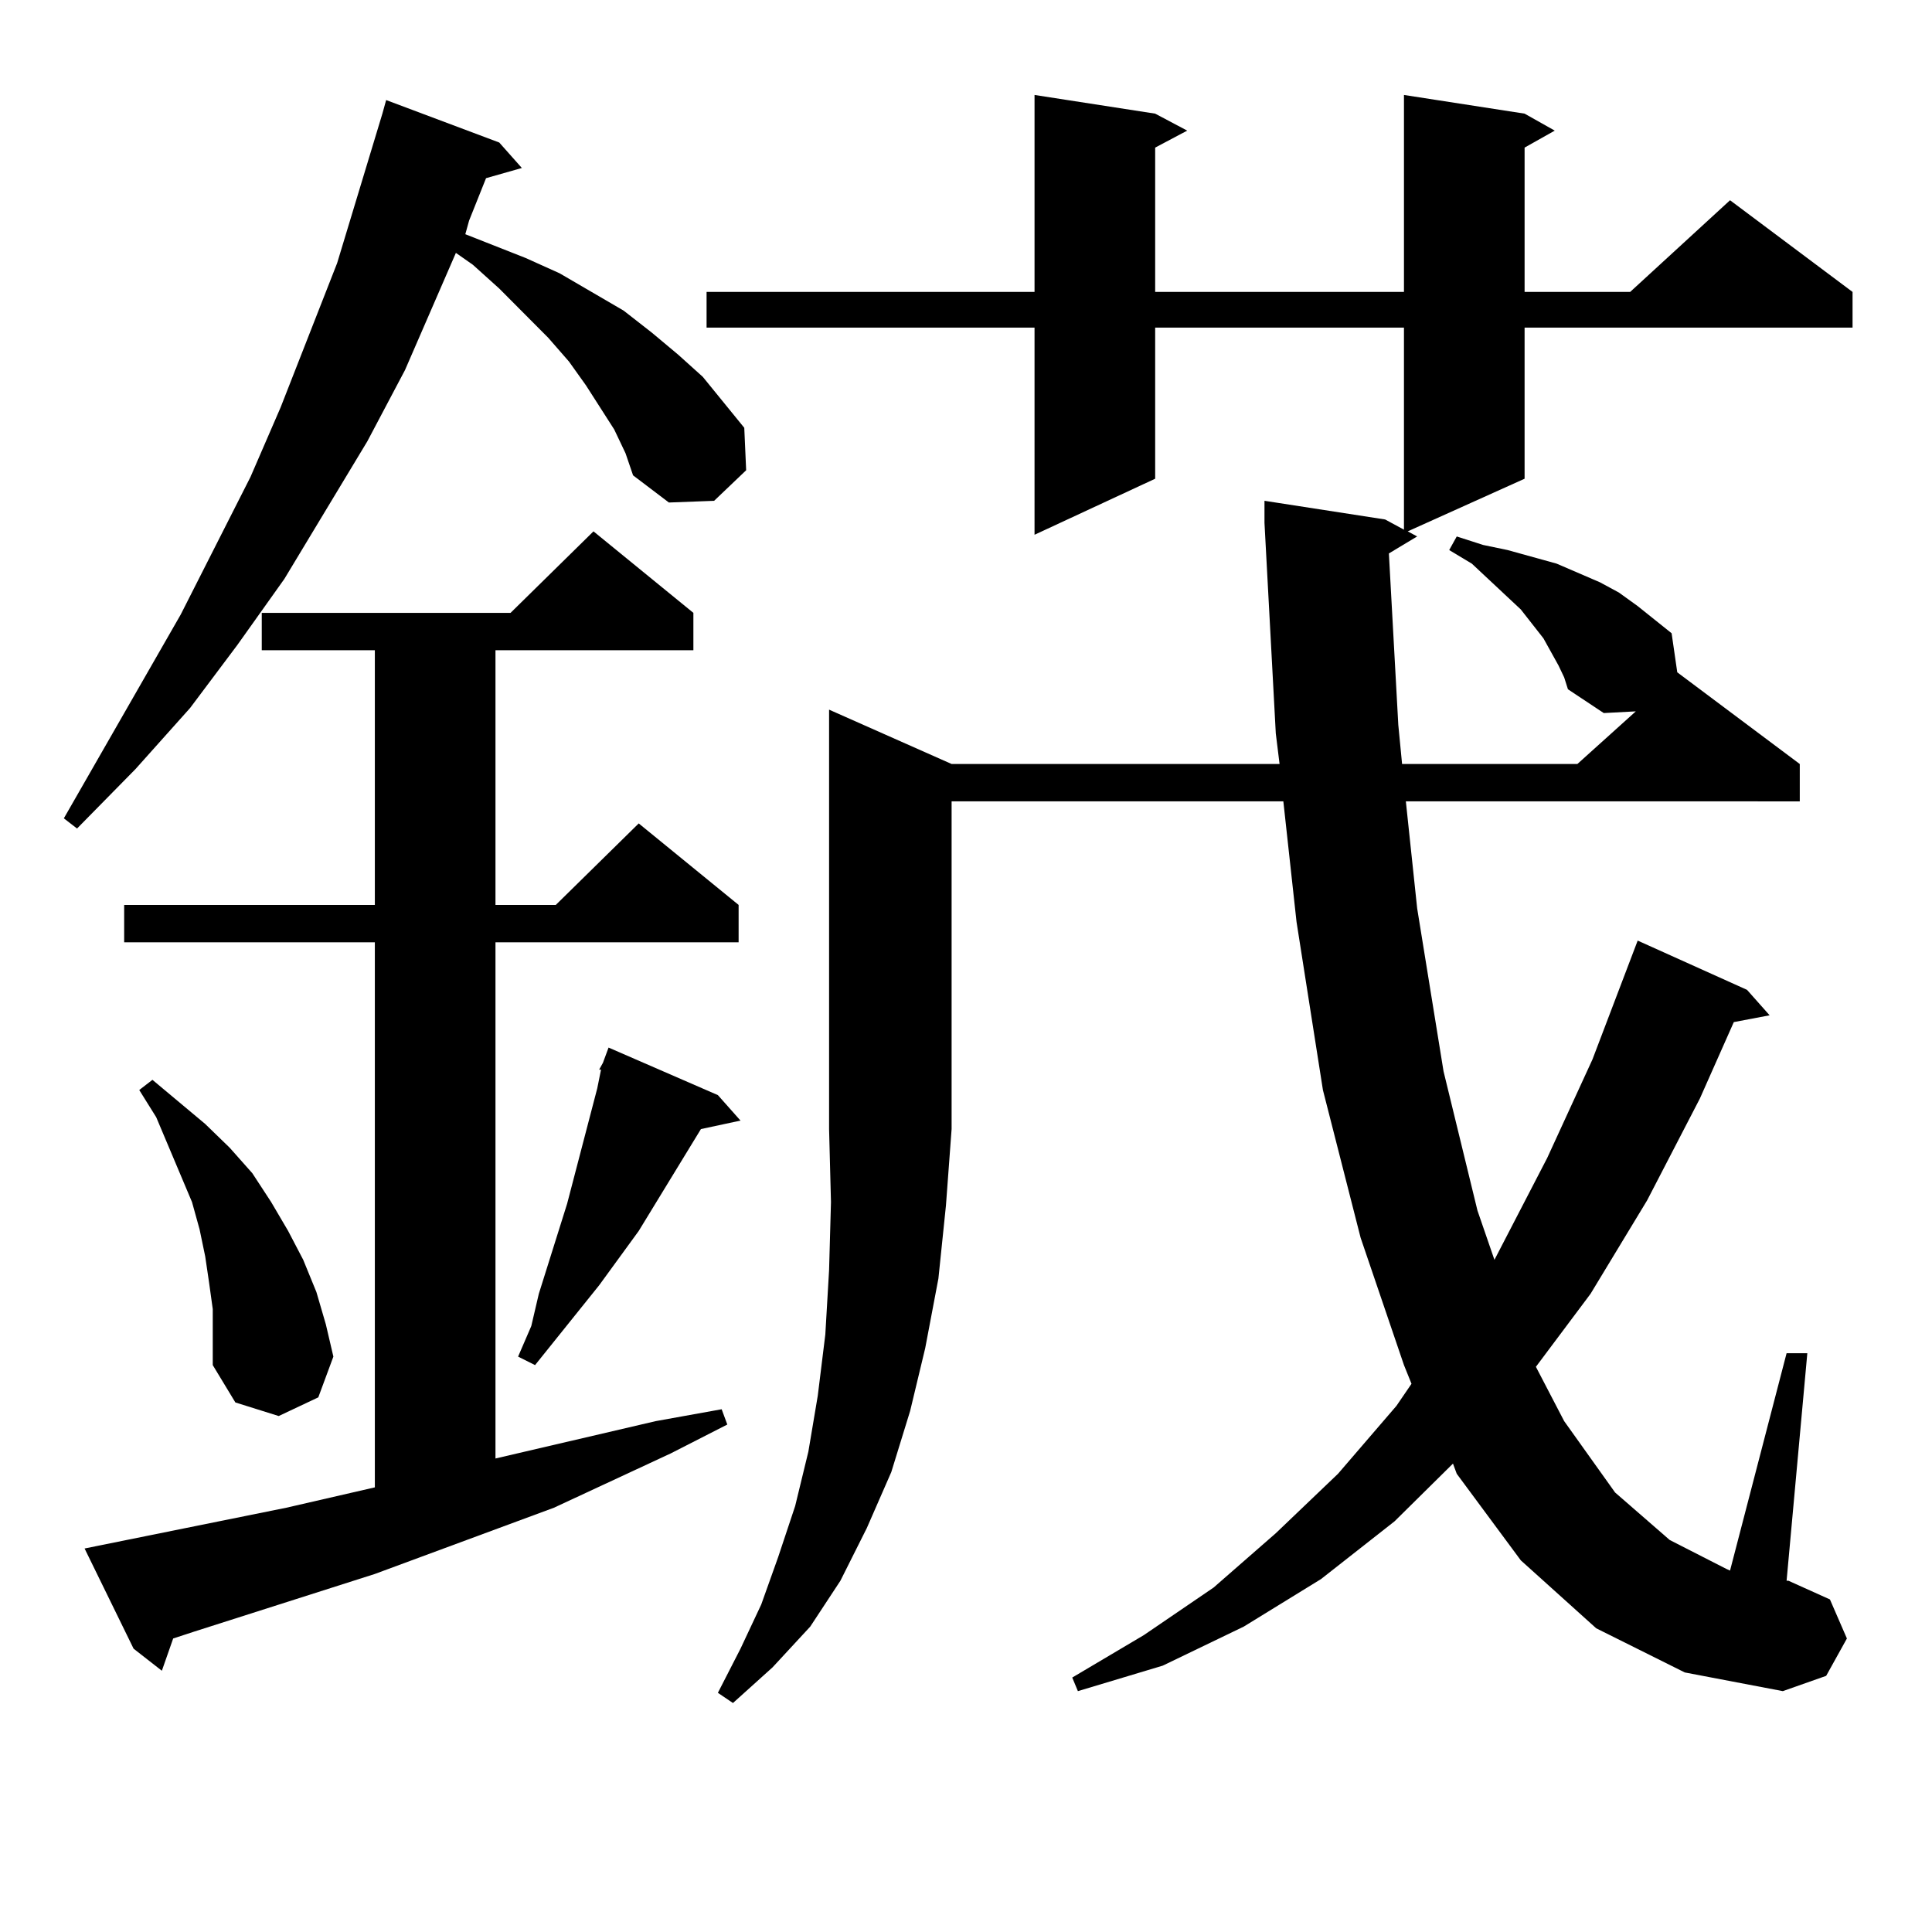 <?xml version="1.0" encoding="utf-8"?>
<!-- Generator: Adobe Illustrator 16.0.0, SVG Export Plug-In . SVG Version: 6.00 Build 0)  -->
<!DOCTYPE svg PUBLIC "-//W3C//DTD SVG 1.1//EN" "http://www.w3.org/Graphics/SVG/1.1/DTD/svg11.dtd">
<svg version="1.1" id="图层_1" xmlns="http://www.w3.org/2000/svg" xmlns:xlink="http://www.w3.org/1999/xlink" x="0px" y="0px"
	 width="1000px" height="1000px" viewBox="0 0 1000 1000" enable-background="new 0 0 1000 1000" xml:space="preserve">
<path d="M317.919,222.297l-14.634-22.852l-8.78-12.305l-10.731-12.305l-25.365-25.488l-13.658-12.305l-8.78-6.152l-26.341,60.645
	l-19.512,36.914l-42.926,71.191l-24.39,34.277l-24.39,32.52L70.12,398.078L39.877,428.84l-6.829-5.273l60.486-105.469l36.097-71.191
	l15.609-36.035l29.268-74.707l11.707-38.672l11.707-38.672l1.951-7.031l58.535,21.973l11.707,13.184l-18.536,5.273l-8.78,21.973
	l-1.951,7.031l31.219,12.305l17.561,7.91l33.17,19.336l14.634,11.426l13.658,11.426l12.683,11.426l10.731,13.184l10.731,13.184
	l0.976,21.973l-16.585,15.82l-23.414,0.879l-18.536-14.063l-3.902-11.426L317.919,222.297z M43.779,801.496l104.388-21.094
	l45.853-10.547V487.727H64.267v-19.336H194.02V336.555h-58.535v-19.336h128.777l42.926-42.188l51.706,42.188v19.336H256.457v131.836
	h31.219l42.926-42.188l51.706,42.188v19.336H256.457v267.188l82.925-19.336l34.146-6.152l2.927,7.91l-29.268,14.941L286.7,780.402
	L194.02,814.68l-93.656,29.883l-10.731,3.516l-5.854,16.699l-14.634-11.426L43.779,801.496z M110.119,677.57l-1.951-14.063
	l-1.951-13.184l-2.927-14.063l-3.902-14.063l-18.536-43.945l-8.78-14.063l6.829-5.273l27.316,22.852l12.683,12.305l11.707,13.184
	l9.756,14.941l8.78,14.941l7.805,14.941l6.829,16.699l4.878,16.699l3.902,16.699l-7.805,21.094l-20.487,9.668l-22.438-7.031
	l-11.707-19.336v-14.063V677.57z M371.576,566.828l11.707,13.184l-20.487,4.395l-32.194,52.734l-20.487,28.125l-33.17,41.309
	l-8.78-4.395l6.829-15.82l3.902-16.699l14.634-46.582l7.805-29.883l7.805-29.883l1.951-9.668h-0.976l1.951-3.516l2.927-7.91
	L371.576,566.828z M492.549,395.441h169.752l-1.951-15.82l-5.854-108.984v-11.426l62.438,9.668l9.756,5.273v-104.59H597.912v78.223
	l-62.438,29.004V169.563H365.723v-18.457h169.752V49.152l62.438,9.668l16.585,8.789l-16.585,8.789v74.707h128.777V49.152
	l62.438,9.668l15.609,8.789l-15.609,8.789v74.707h54.633l51.706-47.461l63.413,47.461v18.457H789.127v78.223l-60.486,27.246
	l4.878,2.637l-14.634,8.789l4.878,88.77l1.951,20.215h90.729l30.243-27.246l-16.585,0.879l-18.536-12.305l-1.951-6.152l-2.927-6.152
	l-7.805-14.063l-11.707-14.941l-25.365-23.73l-11.707-7.031l3.902-7.031l13.658,4.395l12.683,2.637l12.683,3.516l12.683,3.516
	l22.438,9.668l9.756,5.273l9.756,7.031l8.78,7.031l8.78,7.031l2.927,20.215l63.413,47.461v19.336H727.665l5.854,55.371
	l13.658,84.375l17.561,72.07l8.78,25.488l27.316-52.734l23.414-50.977l23.414-61.523l56.584,25.488l11.707,13.184l-18.536,3.516
	l-17.561,39.551L852.54,621.32l-29.268,48.34l-28.292,37.793l14.634,28.125l26.341,36.914l28.292,24.609l29.268,14.941l1.951,0.879
	l29.268-112.5h10.731l-10.731,117.773h0.976l21.463,9.668l8.78,20.215l-10.731,19.336l-22.438,7.91l-50.73-9.668l-45.853-22.852
	l-39.023-35.156l-33.17-44.824l-1.951-5.273l-30.243,29.883l-38.048,29.883l-39.999,24.609l-41.95,20.215l-43.901,13.184
	l-2.927-7.031l37.072-21.973l36.097-24.609l32.194-28.125l32.194-30.762l30.243-35.156l7.805-11.426l-3.902-9.668l-22.438-65.918
	l-19.512-76.465l-13.658-87.012l-6.829-62.402H492.549v169.629l-2.927,39.551l-3.902,37.793l-6.829,36.035l-7.805,32.52
	l-9.756,31.641l-12.683,29.004l-13.658,27.246l-15.609,23.73l-19.512,21.094l-20.487,18.457l-7.805-5.273l11.707-22.852
	l10.731-22.852l8.78-24.609l8.78-26.367l6.829-28.125l4.878-29.004l3.902-31.641l1.951-33.398l0.976-35.156l-0.976-37.793v-217.09
	L492.549,395.441z"/>
</svg>
